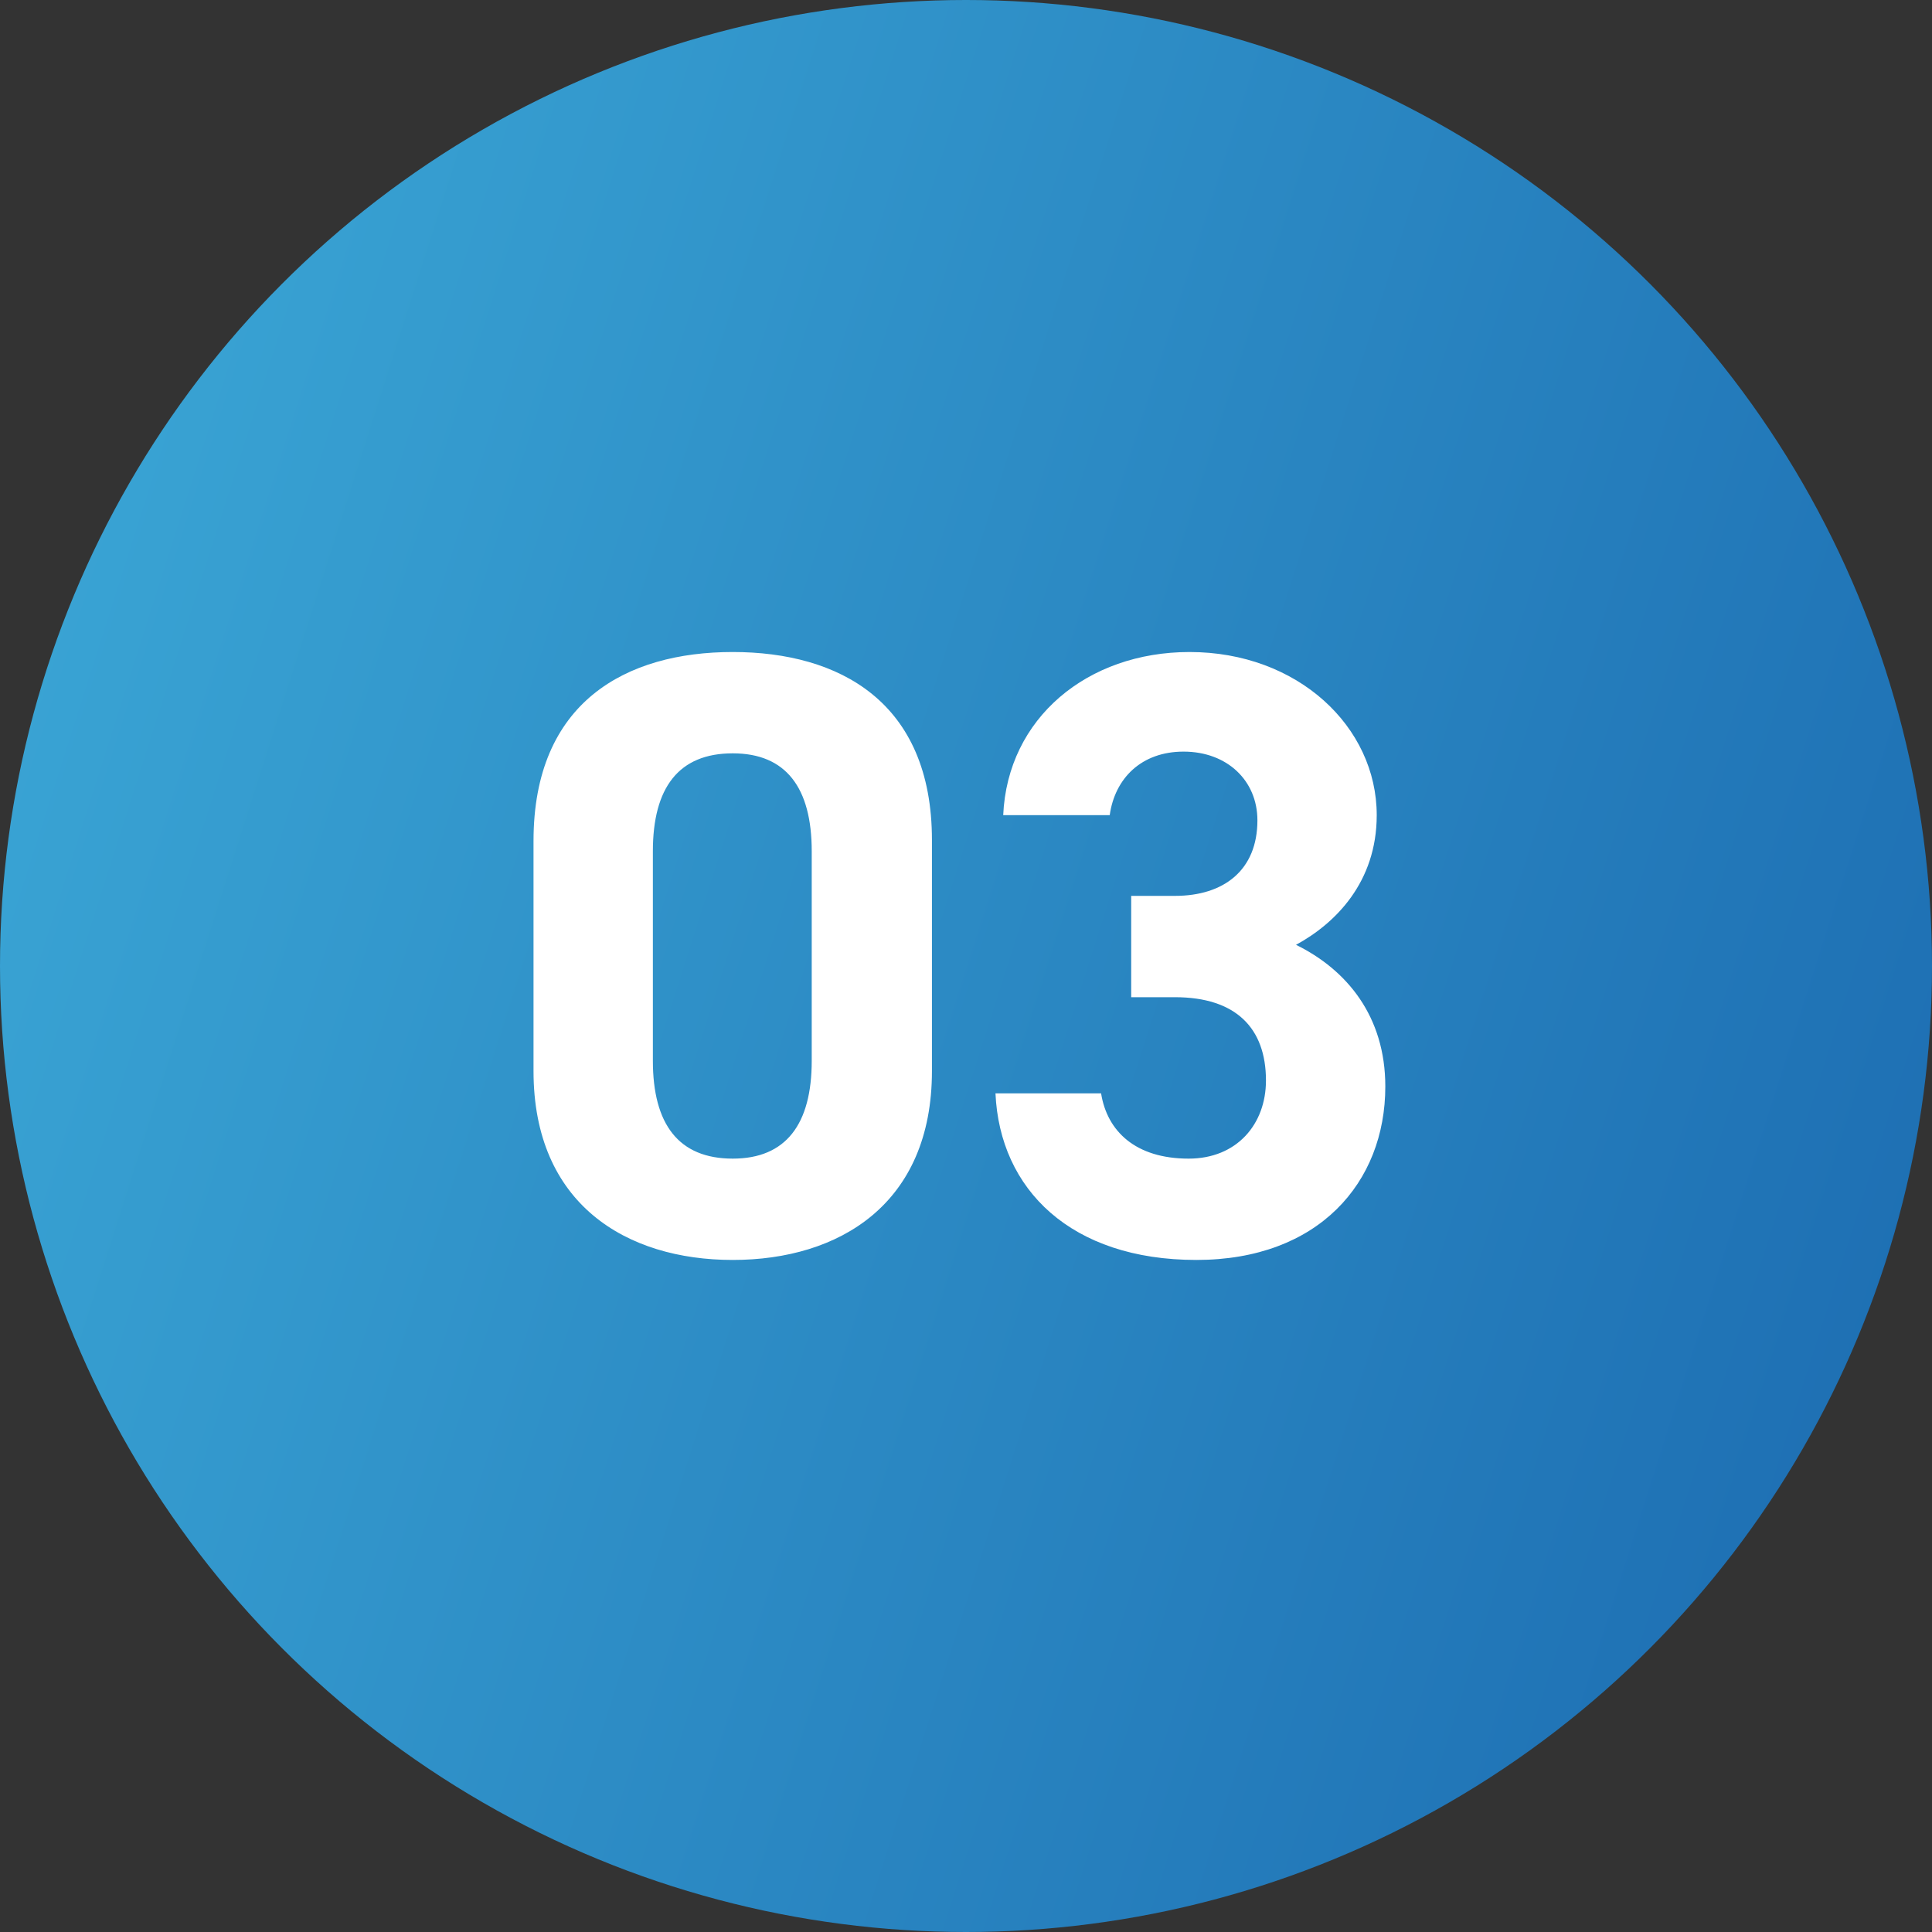 <svg width="54" height="54" fill="none" xmlns="http://www.w3.org/2000/svg"><rect width="100%" height="100%" fill="#333333" stroke="none"/><circle cx="27" cy="27" r="27" fill="url(#paint0_linear_1_26614)"/><path d="M26.048 23.48v6.456c0 3.72-2.592 5.28-5.568 5.28-2.976 0-5.568-1.56-5.568-5.28v-6.432c0-3.888 2.592-5.28 5.568-5.28 2.976 0 5.568 1.392 5.568 5.256zm-3.36.312c0-1.776-.72-2.736-2.208-2.736-1.512 0-2.232.96-2.232 2.736v5.856c0 1.776.72 2.736 2.232 2.736 1.488 0 2.208-.96 2.208-2.736v-5.856zm8.929 4.08V25.04h1.224c1.368 0 2.304-.72 2.304-2.112 0-1.104-.84-1.92-2.064-1.92-1.176 0-1.92.744-2.064 1.776H28.04c.12-2.712 2.352-4.56 5.208-4.56 3.024 0 5.232 2.088 5.232 4.56 0 1.872-1.152 3.024-2.256 3.624 1.416.696 2.496 1.992 2.496 3.96 0 2.688-1.872 4.848-5.28 4.848-3.504 0-5.496-1.968-5.616-4.656h2.952c.168 1.056.96 1.824 2.448 1.824 1.344 0 2.16-.96 2.16-2.184 0-1.464-.84-2.328-2.544-2.328h-1.224z" fill="#fff"/><defs><linearGradient id="paint0_linear_1_26614" x1="1.796" y1="1.583" x2="64.352" y2="21.501" gradientUnits="userSpaceOnUse"><stop stop-color="#3BA7D6"/><stop offset="1" stop-color="#1B6AB0"/></linearGradient></defs></svg>